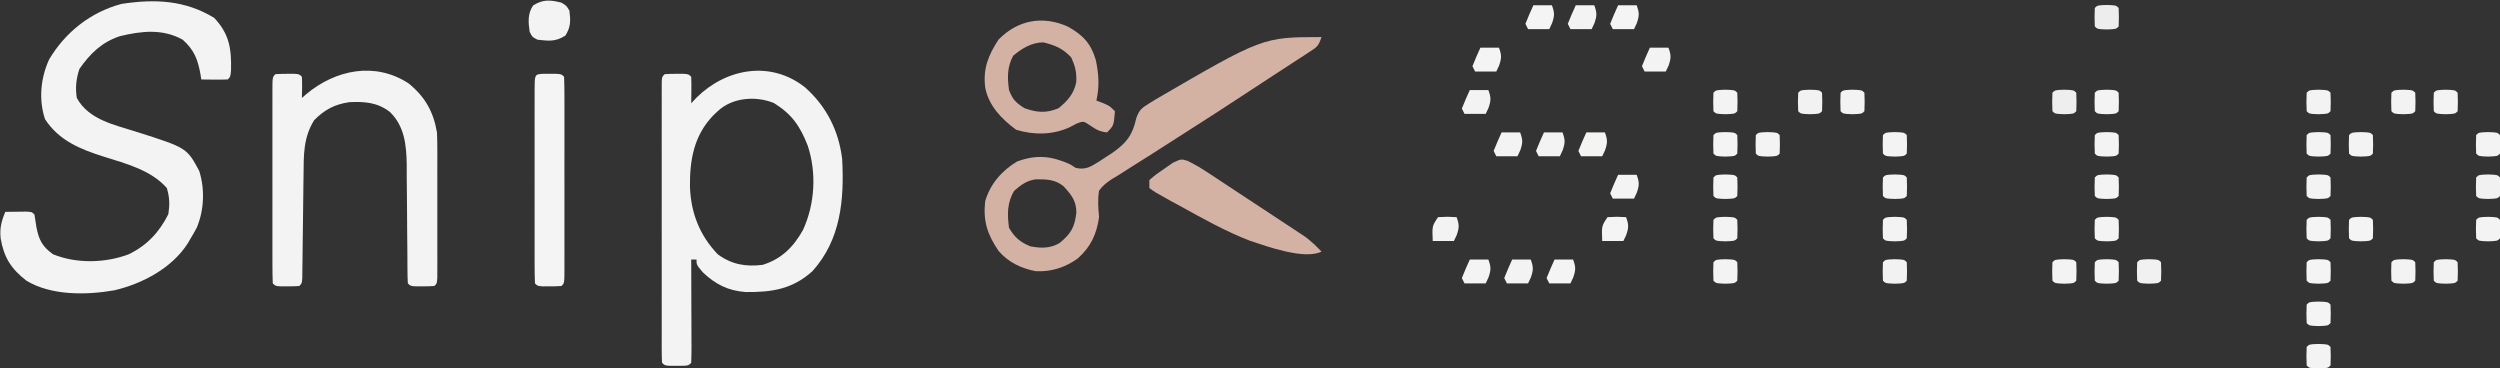 <svg height="139" width="944" xmlns="http://www.w3.org/2000/svg"><rect width="100%" height="100%" fill="#333333" stroke="none"/><path d="m0 0c5.718 6.055 6.558 11.609 6.363 19.809-.238 2.441-.238 2.441-1.238 3.441-1.686.072-3.375.084-5.062.062-.919-.009-1.838-.018-2.785-.027-.71-.012-1.421-.023-2.152-.035-.086-.58-.173-1.16-.262-1.758-1.017-5.654-2.314-9.288-6.738-13.242-7.544-4.22-15.58-3.306-23.707-1.348-6.87 2.29-11.154 6.48-15.293 12.348-1.251 3.752-1.606 7.11-1 11 4.531 8.252 14.234 10.142 22.692 12.821 18.833 6.005 18.833 6.005 23.53 14.714 2.176 6.901 1.878 14.729-.91 21.402-.731 1.376-1.501 2.732-2.312 4.062-.362.624-.724 1.248-1.098 1.891-6.001 9.358-17.089 15.224-27.685 17.717-10.523 1.863-23.891 2.048-33.217-3.607-5.775-4.447-8.53-8.782-9.75-15.938-.422-3.768.256-6.547 1.75-10.062 1.646-.027 3.292-.046 4.938-.062.917-.012 1.833-.023 2.777-.035 2.285.098 2.285.098 3.285 1.098.269 1.58.515 3.164.75 4.75.937 4.824 2.162 7.277 6.25 10.25 8.86 3.608 19.563 3.36 28.5.062 6.941-3.329 11.638-8.339 15.062-15.188.565-3.71.491-6.253-.562-9.875-5.961-6.767-15.379-9.203-23.741-11.824-8.855-2.79-17.007-6.079-22.259-14.176-2.459-7.376-1.663-15.542 1.551-22.555 6.111-10.311 15.723-17.895 27.352-20.973 12.612-1.924 23.948-1.433 34.973 5.277z" fill="#f3f3f3" transform="translate(80.875 6.75)"/><path d="m0 0c8.054 7.148 12.686 16.313 14 27 .805 15.384-.469 30.437-11.223 42.395-7.564 6.832-15.368 7.975-25.227 7.883-6.633-.518-11.317-2.862-16.113-7.402-2.438-2.875-2.438-2.875-2.438-4.875-.66 0-1.32 0-2 0 .005 1.176.01 2.352.016 3.564.018 4.348.03 8.696.039 13.043.005 1.885.012 3.77.021 5.654.012 2.703.018 5.406.022 8.109.005.848.01 1.696.016 2.569 0 2.02-.051 4.04-.113 6.059-1 1-1 1-3.031 1.133-.815-.003-1.629-.005-2.469-.008-.815.003-1.629.005-2.469.008-2.031-.133-2.031-.133-3.031-1.133-.098-1.402-.126-2.808-.127-4.214-.003-.909-.006-1.817-.009-2.754.002-1.005.004-2.009.006-3.045-.002-1.052-.004-2.104-.005-3.188-.004-3.496-.001-6.992.002-10.488-.001-2.418-.002-4.835-.003-7.253-.001-5.074.001-10.149.005-15.223.006-6.521.002-13.041-.004-19.562-.004-4.994-.002-9.989 0-14.983.001-2.405-0-4.81-.002-7.215-.003-3.355.001-6.71.007-10.065-.002-1.005-.004-2.009-.006-3.045.004-1.363.004-1.363.009-2.754 0-.794.001-1.588.001-2.407.126-1.807.126-1.807 1.126-2.807 1.497-.098 2.999-.13 4.5-.125.815-.003 1.629-.005 2.469-.008 2.031.133 2.031.133 3.031 1.133.072 1.686.084 3.375.062 5.062-.009.919-.018 1.838-.027 2.785-.012.71-.023 1.421-.035 2.152.681-.722 1.361-1.444 2.062-2.188 11.117-10.961 27.907-14.123 40.938-3.812zm-33 9c-.509.474-1.018.949-1.543 1.438-7.454 7.656-9.057 16.981-8.93 27.282.403 9.789 3.672 18.128 10.473 25.28 5.216 3.85 10.565 4.819 17 4 7.137-2.219 11.633-6.772 15.223-13.184 4.489-9.799 5.174-21.575 1.777-31.816-2.889-7.396-5.999-11.914-12.785-16.102-6.919-2.807-15.799-2.05-21.215 3.102z" fill="#f3f3f3" transform="translate(304 33)"/><path d="m0 0c6.214 5.05 9.398 10.676 10.73 18.523.089 1.927.128 3.856.129 5.784.003 1.138.006 2.275.01 3.447-.002 1.218-.004 2.436-.006 3.69.001 1.256.002 2.511.003 3.805.001 2.649-.001 5.299-.005 7.948-.006 3.402-.002 6.804.004 10.206.004 3.243.001 6.485-.001 9.728.002 1.226.004 2.452.006 3.715-.005 1.687-.005 1.687-.01 3.409-.001.995-.002 1.991-.002 3.016-.127 2.251-.127 2.251-1.127 3.251-1.497.098-2.999.13-4.5.125-.815.003-1.629.005-2.469.008-2.031-.133-2.031-.133-3.031-1.133-.102-1.64-.136-3.284-.142-4.928-.007-1.052-.014-2.104-.021-3.188-.004-1.148-.008-2.296-.013-3.478-.023-2.417-.047-4.833-.072-7.25-.035-3.82-.064-7.64-.078-11.461-.016-3.68-.056-7.359-.1-11.039.002-1.132.004-2.263.006-3.429-.113-7.355-.798-14.554-6.336-19.932-4.69-3.651-9.542-3.981-15.338-3.717-5.582.81-9.32 2.836-13.281 6.797-4.124 6.662-3.947 13.16-4.004 20.77-.017 1.166-.034 2.331-.051 3.532-.053 3.712-.093 7.424-.132 11.136-.044 3.73-.09 7.46-.143 11.19-.032 2.319-.059 4.638-.08 6.958-.013 1.042-.027 2.083-.041 3.157-.01.921-.019 1.842-.029 2.792-.145 2.092-.145 2.092-1.145 3.092-1.497.098-2.999.13-4.5.125-.815.003-1.629.005-2.469.008-2.031-.133-2.031-.133-3.031-1.133-.1-2.429-.136-4.829-.129-7.258-.002-.759-.004-1.519-.005-2.301-.004-2.522-.001-5.044.002-7.566-.001-1.745-.002-3.49-.003-5.235-.001-3.662.001-7.324.005-10.986.006-4.705.002-9.409-.004-14.114-.004-3.605-.002-7.209 0-10.814.001-1.735-0-3.47-.002-5.206-.003-2.421.001-4.842.007-7.263-.002-.724-.004-1.448-.006-2.195.021-4.949.021-4.949 1.136-6.063 1.497-.098 2.999-.13 4.5-.125.815-.003 1.629-.005 2.469-.008 2.031.133 2.031.133 3.031 1.133.141 2.671.042 5.324 0 8 .534-.471 1.067-.941 1.617-1.426 11.041-9.227 25.927-12.377 38.652-4.098z" fill="#f3f3f3" transform="translate(154.27 31.477)"/><path d="m0 0c-1.13 3.389-1.659 3.722-4.534 5.59-.756.497-1.513.995-2.292 1.507-.834.536-1.667 1.073-2.526 1.625-1.306.854-1.306.854-2.638 1.725-1.887 1.233-3.777 2.462-5.669 3.689-2.977 1.933-5.945 3.88-8.911 5.832-9.029 5.934-18.079 11.83-27.214 17.599-3.639 2.304-7.262 4.634-10.882 6.969-1.717 1.097-3.442 2.181-5.175 3.251-2.413 1.492-4.795 3.024-7.175 4.568-.713.425-1.427.85-2.162 1.288-2.007 1.339-3.417 2.391-4.822 4.356-.567 3.414-.31 6.572 0 10-.91 6.471-3.145 11.228-8.047 15.594-4.718 3.397-9.936 5.098-15.812 4.809-5.542-1.042-10.36-3.348-14.074-7.633-4.212-6.192-5.906-11.283-5.066-18.77 1.889-6.534 6.24-11.494 12-15 7.328-2.724 12.989-2.122 20 1 .733.463 1.467.926 2.223 1.402 3.906.841 5.734-.549 9.059-2.579.753-.498 1.506-.997 2.281-1.51.772-.502 1.544-1.003 2.34-1.52 5.376-3.728 7.746-6.69 9.161-13.196 1.108-3.071 1.994-3.791 4.737-5.479.811-.502 1.622-1.004 2.458-1.522 40.547-23.595 40.547-23.595 62.742-23.595zm-116 58c-2.746 4.411-2.67 8.958-2 14 2.141 3.671 4.151 5.361 8 7 3.995.768 7.536.861 11.105-1.238 4.281-3.557 5.668-5.822 6.332-11.512-.033-4.472-1.88-6.702-4.832-9.902-3.122-2.621-6.585-2.684-10.539-2.633-3.42.472-5.493 2.079-8.066 4.285z" fill="#d3b2a4" transform="translate(499 14)"/><path d="m0 0c5.639 3.144 8.703 6.352 10.523 12.586 1.14 5.404 1.424 9.963.227 15.352l2.375.875c2.625 1.125 2.625 1.125 4.625 3.125-.455 5.455-.455 5.455-3 8-2.73-.282-4.163-1.113-6.438-2.688-2.484-1.637-2.484-1.637-5.062-.625-.825.433-1.65.866-2.5 1.312-6.443 2.996-13.544 3.043-20.312 1-5.51-4.1-10.388-9.068-11.688-16-.831-7.121 1.136-12.007 5-18 7.367-7.561 16.834-9.177 26.25-4.938zm-20.688 11c-2.292 4.31-2.201 8.156-1.562 12.938 1.381 3.606 2.531 4.691 5.75 6.812 4.679 1.709 8.296 2.005 12.938.062 3.369-2.731 5.835-5.46 6.699-9.832.205-3.703-.337-5.933-1.887-9.355-3.126-3.36-6.096-4.601-10.5-5.688-4.44 0-8.158 2.287-11.438 5.062z" fill="#d3b2a4" transform="translate(403.25 10.062)"/><path d="m0 0c.815.003 1.629.005 2.469.008.815-.003 1.629-.005 2.469-.008 2.031.133 2.031.133 3.031 1.133.1 2.429.136 4.829.129 7.258.002.759.004 1.519.005 2.301.004 2.522.001 5.044-.002 7.566.001 1.745.002 3.49.003 5.235.001 3.662-.001 7.324-.005 10.986-.006 4.705-.002 9.409.004 14.114.004 3.605.002 7.209-0 10.814-.001 1.735 0 3.47.002 5.206.003 2.421-.001 4.842-.007 7.263.002.724.004 1.448.006 2.195-.021 4.949-.021 4.949-1.136 6.063-1.497.098-2.999.13-4.5.125-.815.003-1.629.005-2.469.008-2.031-.133-2.031-.133-3.031-1.133-.1-2.429-.136-4.829-.129-7.258-.002-.759-.004-1.519-.005-2.301-.004-2.522-.001-5.044.002-7.566-.001-1.745-.002-3.49-.003-5.235-.001-3.662.001-7.324.005-10.986.006-4.705.002-9.409-.004-14.114-.004-3.605-.002-7.209 0-10.814.001-1.735-0-3.47-.002-5.206-.003-2.421.001-4.842.007-7.263-.002-.724-.004-1.448-.006-2.195.026-5.991.026-5.991 3.167-6.196z" fill="#f4f4f4" transform="translate(205.031 27.867)"/><path d="m0 0c2.51 1.229 4.798 2.558 7.133 4.093.868.568 1.735 1.135 2.629 1.72.924.611 1.848 1.223 2.8 1.853.96.631 1.92 1.263 2.909 1.913 2.026 1.334 4.051 2.671 6.074 4.01 3.094 2.046 6.194 4.081 9.296 6.116 1.97 1.299 3.939 2.598 5.908 3.898.926.607 1.852 1.215 2.806 1.841.864.574 1.729 1.148 2.62 1.739.758.5 1.515 1.001 2.296 1.516 2.266 1.679 4.173 3.53 6.118 5.569-6.366 3.183-20.503-1.923-26.938-4.062-9.081-3.491-17.561-8.242-26.062-12.938-1.293-.699-2.586-1.398-3.879-2.098-6.154-3.422-6.154-3.422-8.121-4.902 0-.99 0-1.98 0-3 2.449-2.113 2.449-2.113 5.688-4.312 1.056-.739 2.111-1.477 3.199-2.238 3.113-1.449 3.113-1.449 5.524-.716z" fill="#d3b2a4" transform="translate(448.411 60.733)"/><path d="m0 0c1.875 1.125 1.875 1.125 3 3 .491 3.86.56 6.09-1.5 9.438-3.749 2.343-6.11 2.05-10.5 1.562-2-1-2-1-3-3-.531-3.643-.799-6.82 1.312-9.938 3.796-2.39 6.467-2.118 10.688-1.062z" fill="#f3f3f3" transform="translate(212 1)"/><path d="m0 0h7c1.033 2.788 1.045 3.868.062 6.75-.351.743-.701 1.485-1.062 2.25-2.64 0-5.28 0-8 0-.33-.66-.66-1.32-1-2 .936-2.36 1.933-4.696 3-7z" fill="#f4f4f4" transform="translate(587 98)"/><path d="m0 0h7c1.033 2.788 1.045 3.868.062 6.75-.351.743-.701 1.485-1.062 2.25-2.64 0-5.28 0-8 0-.33-.66-.66-1.32-1-2 .936-2.36 1.933-4.696 3-7z" fill="#f4f3f3" transform="translate(571 98)"/><path d="m0 0h7c1.033 2.788 1.045 3.868.062 6.75-.351.743-.701 1.485-1.062 2.25-2.64 0-5.28 0-8 0-.33-.66-.66-1.32-1-2 .936-2.36 1.933-4.696 3-7z" fill="#f4f4f4" transform="translate(555 98)"/><path d="m0 0h7c1.033 2.788 1.045 3.868.062 6.75-.351.743-.701 1.485-1.062 2.25-2.64 0-5.28 0-8 0-.33-.66-.66-1.32-1-2 .936-2.36 1.933-4.696 3-7z" fill="#f4f4f4" transform="translate(611 66)"/><path d="m0 0h7c1.033 2.788 1.045 3.868.062 6.75-.351.743-.701 1.485-1.062 2.25-2.64 0-5.28 0-8 0-.33-.66-.66-1.32-1-2 .936-2.36 1.933-4.696 3-7z" fill="#f4f4f3" transform="translate(599 50)"/><path d="m0 0h7c1.033 2.788 1.045 3.868.062 6.75-.351.743-.701 1.485-1.062 2.25-2.64 0-5.28 0-8 0-.33-.66-.66-1.32-1-2 .936-2.36 1.933-4.696 3-7z" fill="#f3f3f3" transform="translate(583 50)"/><path d="m0 0h7c1.033 2.788 1.045 3.868.062 6.75-.351.743-.701 1.485-1.062 2.25-2.64 0-5.28 0-8 0-.33-.66-.66-1.32-1-2 .936-2.36 1.933-4.696 3-7z" fill="#f3f3f3" transform="translate(567 50)"/><path d="m0 0h7c1.033 2.788 1.045 3.868.062 6.75-.351.743-.701 1.485-1.062 2.25-2.64 0-5.28 0-8 0-.33-.66-.66-1.32-1-2 .936-2.36 1.933-4.696 3-7z" fill="#f3f3f3" transform="translate(555 34)"/><path d="m0 0h7c1.033 2.788 1.045 3.868.062 6.75-.351.743-.701 1.485-1.062 2.25-2.64 0-5.28 0-8 0-.33-.66-.66-1.32-1-2 .936-2.36 1.933-4.696 3-7z" fill="#f3f3f3" transform="translate(623 18)"/><path d="m0 0h7c1.033 2.788 1.045 3.868.062 6.75-.351.743-.701 1.485-1.062 2.25-2.64 0-5.28 0-8 0-.33-.66-.66-1.32-1-2 .936-2.36 1.933-4.696 3-7z" fill="#f4f4f4" transform="translate(559 18)"/><path d="m0 0h7c1.033 2.788 1.045 3.868.062 6.75-.351.743-.701 1.485-1.062 2.25-2.64 0-5.28 0-8 0-.33-.66-.66-1.32-1-2 .936-2.36 1.933-4.696 3-7z" fill="#f4f4f4" transform="translate(611 2)"/><path d="m0 0h7c1.033 2.788 1.045 3.868.062 6.75-.351.743-.701 1.485-1.062 2.25-2.64 0-5.28 0-8 0-.33-.66-.66-1.32-1-2 .936-2.36 1.933-4.696 3-7z" fill="#f3f3f3" transform="translate(595 2)"/><path d="m0 0h7c1.033 2.788 1.045 3.868.062 6.75-.351.743-.701 1.485-1.062 2.25-2.64 0-5.28 0-8 0-.33-.66-.66-1.32-1-2 .936-2.36 1.933-4.696 3-7z" fill="#f4f4f4" transform="translate(579 2)"/><path d="m0 0c3.625-.188 3.625-.188 7 0 1.033 2.788 1.045 3.868.062 6.75-.351.743-.701 1.485-1.062 2.25-2.64 0-5.28 0-8 0-.25-5.625-.25-5.625 2-9z" fill="#f4f4f4" transform="translate(607 82)"/><path d="m0 0c3.625-.188 3.625-.188 7 0 1.033 2.788 1.045 3.868.062 6.75-.351.743-.701 1.485-1.062 2.25-2.64 0-5.28 0-8 0-.25-5.625-.25-5.625 2-9z" fill="#f3f3f3" transform="translate(543 82)"/><path d="m0 0c3.5.125 3.5.125 4.5 1.125.125 3.5.125 3.5 0 7-1 1-1 1-4.5 1.125-3.5-.125-3.5-.125-4.5-1.125-.125-3.5-.125-3.5 0-7 1-1 1-1 4.5-1.125z" fill="#f3f3f3" transform="translate(875.5 129.875)"/><path d="m0 0c3.5.125 3.5.125 4.5 1.125.125 3.5.125 3.5 0 7-1 1-1 1-4.5 1.125-3.5-.125-3.5-.125-4.5-1.125-.125-3.5-.125-3.5 0-7 1-1 1-1 4.5-1.125z" fill="#f4f4f4" transform="translate(875.5 113.875)"/><path d="m0 0c3.5.125 3.5.125 4.5 1.125.125 3.5.125 3.5 0 7-1 1-1 1-4.5 1.125-3.5-.125-3.5-.125-4.5-1.125-.125-3.5-.125-3.5 0-7 1-1 1-1 4.5-1.125z" fill="#f1f1f1" transform="translate(811.5 97.875)"/><path d="m0 0c3.5.125 3.5.125 4.5 1.125.125 3.5.125 3.5 0 7-1 1-1 1-4.5 1.125-3.5-.125-3.5-.125-4.5-1.125-.125-3.5-.125-3.5 0-7 1-1 1-1 4.5-1.125z" fill="#f2f2f2" transform="translate(923.5 97.875)"/><path d="m0 0c3.5.125 3.5.125 4.5 1.125.125 3.5.125 3.5 0 7-1 1-1 1-4.5 1.125-3.5-.125-3.5-.125-4.5-1.125-.125-3.5-.125-3.5 0-7 1-1 1-1 4.5-1.125z" fill="#f3f3f3" transform="translate(907.5 97.875)"/><path d="m0 0c3.5.125 3.5.125 4.5 1.125.125 3.5.125 3.5 0 7-1 1-1 1-4.5 1.125-3.5-.125-3.5-.125-4.5-1.125-.125-3.5-.125-3.5 0-7 1-1 1-1 4.5-1.125z" fill="#f4f4f4" transform="translate(875.5 97.875)"/><path d="m0 0c3.5.125 3.5.125 4.5 1.125.125 3.5.125 3.5 0 7-1 1-1 1-4.5 1.125-3.5-.125-3.5-.125-4.5-1.125-.125-3.5-.125-3.5 0-7 1-1 1-1 4.5-1.125z" fill="#f3f3f3" transform="translate(795.5 97.875)"/><path d="m0 0c3.5.125 3.5.125 4.5 1.125.125 3.5.125 3.5 0 7-1 1-1 1-4.5 1.125-3.5-.125-3.5-.125-4.5-1.125-.125-3.5-.125-3.5 0-7 1-1 1-1 4.5-1.125z" fill="#f3f3f3" transform="translate(779.5 97.875)"/><path d="m0 0c3.5.125 3.5.125 4.5 1.125.125 3.5.125 3.5 0 7-1 1-1 1-4.5 1.125-3.5-.125-3.5-.125-4.5-1.125-.125-3.5-.125-3.5 0-7 1-1 1-1 4.5-1.125z" fill="#f2f2f2" transform="translate(715.5 97.875)"/><path d="m0 0c3.5.125 3.5.125 4.5 1.125.125 3.5.125 3.5 0 7-1 1-1 1-4.5 1.125-3.5-.125-3.5-.125-4.5-1.125-.125-3.5-.125-3.5 0-7 1-1 1-1 4.5-1.125z" fill="#f3f3f3" transform="translate(651.5 97.875)"/><path d="m0 0c3.5.125 3.5.125 4.5 1.125.125 3.5.125 3.5 0 7-1 1-1 1-4.5 1.125-3.5-.125-3.5-.125-4.5-1.125-.125-3.5-.125-3.5 0-7 1-1 1-1 4.5-1.125z" fill="#f3f3f3" transform="translate(939.5 81.875)"/><path d="m0 0c3.5.125 3.5.125 4.5 1.125.125 3.5.125 3.5 0 7-1 1-1 1-4.5 1.125-3.5-.125-3.5-.125-4.5-1.125-.125-3.5-.125-3.5 0-7 1-1 1-1 4.5-1.125z" fill="#f4f4f4" transform="translate(891.5 81.875)"/><path d="m0 0c3.5.125 3.5.125 4.5 1.125.125 3.5.125 3.5 0 7-1 1-1 1-4.5 1.125-3.5-.125-3.5-.125-4.5-1.125-.125-3.5-.125-3.5 0-7 1-1 1-1 4.5-1.125z" fill="#f4f4f4" transform="translate(875.5 81.875)"/><path d="m0 0c3.5.125 3.5.125 4.5 1.125.125 3.5.125 3.5 0 7-1 1-1 1-4.5 1.125-3.5-.125-3.5-.125-4.5-1.125-.125-3.5-.125-3.5 0-7 1-1 1-1 4.5-1.125z" fill="#f3f3f3" transform="translate(795.5 81.875)"/><path d="m0 0c3.5.125 3.5.125 4.5 1.125.125 3.5.125 3.5 0 7-1 1-1 1-4.5 1.125-3.5-.125-3.5-.125-4.5-1.125-.125-3.5-.125-3.5 0-7 1-1 1-1 4.5-1.125z" fill="#f3f3f3" transform="translate(715.5 81.875)"/><path d="m0 0c3.5.125 3.5.125 4.5 1.125.125 3.5.125 3.5 0 7-1 1-1 1-4.5 1.125-3.5-.125-3.5-.125-4.5-1.125-.125-3.5-.125-3.5 0-7 1-1 1-1 4.5-1.125z" fill="#f3f3f3" transform="translate(651.5 81.875)"/><path d="m0 0c3.5.125 3.5.125 4.5 1.125.125 3.5.125 3.5 0 7-1 1-1 1-4.5 1.125-3.5-.125-3.5-.125-4.5-1.125-.125-3.5-.125-3.5 0-7 1-1 1-1 4.5-1.125z" fill="#f1f1f1" transform="translate(939.5 65.875)"/><path d="m0 0c3.5.125 3.5.125 4.5 1.125.125 3.5.125 3.5 0 7-1 1-1 1-4.5 1.125-3.5-.125-3.5-.125-4.5-1.125-.125-3.5-.125-3.5 0-7 1-1 1-1 4.5-1.125z" fill="#f3f3f3" transform="translate(875.5 65.875)"/><path d="m0 0c3.5.125 3.5.125 4.5 1.125.125 3.5.125 3.5 0 7-1 1-1 1-4.5 1.125-3.5-.125-3.5-.125-4.5-1.125-.125-3.5-.125-3.5 0-7 1-1 1-1 4.5-1.125z" fill="#f3f3f3" transform="translate(795.5 65.875)"/><path d="m0 0c3.5.125 3.5.125 4.5 1.125.125 3.5.125 3.5 0 7-1 1-1 1-4.5 1.125-3.5-.125-3.5-.125-4.5-1.125-.125-3.5-.125-3.5 0-7 1-1 1-1 4.5-1.125z" fill="#f3f3f3" transform="translate(715.5 65.875)"/><path d="m0 0c3.5.125 3.5.125 4.5 1.125.125 3.5.125 3.5 0 7-1 1-1 1-4.5 1.125-3.5-.125-3.5-.125-4.5-1.125-.125-3.5-.125-3.5 0-7 1-1 1-1 4.5-1.125z" fill="#f4f4f4" transform="translate(651.5 65.875)"/><g fill="#f3f3f3"><path d="m0 0c3.5.125 3.5.125 4.5 1.125.125 3.5.125 3.5 0 7-1 1-1 1-4.5 1.125-3.5-.125-3.5-.125-4.5-1.125-.125-3.5-.125-3.5 0-7 1-1 1-1 4.5-1.125z" transform="translate(939.5 49.875)"/><path d="m0 0c3.5.125 3.5.125 4.5 1.125.125 3.5.125 3.5 0 7-1 1-1 1-4.5 1.125-3.5-.125-3.5-.125-4.5-1.125-.125-3.5-.125-3.5 0-7 1-1 1-1 4.5-1.125z" transform="translate(891.5 49.875)"/><path d="m0 0c3.5.125 3.5.125 4.5 1.125.125 3.5.125 3.5 0 7-1 1-1 1-4.5 1.125-3.5-.125-3.5-.125-4.5-1.125-.125-3.5-.125-3.5 0-7 1-1 1-1 4.5-1.125z" transform="translate(875.5 49.875)"/><path d="m0 0c3.5.125 3.5.125 4.5 1.125.125 3.5.125 3.5 0 7-1 1-1 1-4.5 1.125-3.5-.125-3.5-.125-4.5-1.125-.125-3.5-.125-3.5 0-7 1-1 1-1 4.5-1.125z" transform="translate(795.5 49.875)"/><path d="m0 0c3.5.125 3.5.125 4.5 1.125.125 3.5.125 3.5 0 7-1 1-1 1-4.5 1.125-3.5-.125-3.5-.125-4.5-1.125-.125-3.5-.125-3.5 0-7 1-1 1-1 4.5-1.125z" transform="translate(715.5 49.875)"/><path d="m0 0c3.5.125 3.5.125 4.5 1.125.125 3.5.125 3.5 0 7-1 1-1 1-4.5 1.125-3.5-.125-3.5-.125-4.5-1.125-.125-3.5-.125-3.5 0-7 1-1 1-1 4.5-1.125z" transform="translate(667.5 49.875)"/></g><path d="m0 0c3.5.125 3.5.125 4.5 1.125.125 3.5.125 3.5 0 7-1 1-1 1-4.5 1.125-3.5-.125-3.5-.125-4.5-1.125-.125-3.5-.125-3.5 0-7 1-1 1-1 4.5-1.125z" fill="#f4f4f4" transform="translate(651.5 49.875)"/><path d="m0 0c3.5.125 3.5.125 4.5 1.125.125 3.5.125 3.5 0 7-1 1-1 1-4.5 1.125-3.5-.125-3.5-.125-4.5-1.125-.125-3.5-.125-3.5 0-7 1-1 1-1 4.5-1.125z" fill="#f3f3f3" transform="translate(907.5 33.875)"/><path d="m0 0c3.5.125 3.5.125 4.5 1.125.125 3.5.125 3.5 0 7-1 1-1 1-4.5 1.125-3.5-.125-3.5-.125-4.5-1.125-.125-3.5-.125-3.5 0-7 1-1 1-1 4.5-1.125z" fill="#eee" transform="translate(779.5 33.875)"/><path d="m0 0c3.5.125 3.5.125 4.5 1.125.125 3.5.125 3.5 0 7-1 1-1 1-4.5 1.125-3.5-.125-3.5-.125-4.5-1.125-.125-3.5-.125-3.5 0-7 1-1 1-1 4.5-1.125z" fill="#f2f2f2" transform="translate(683.5 33.875)"/><path d="m0 0c3.5.125 3.5.125 4.5 1.125.125 3.5.125 3.5 0 7-1 1-1 1-4.5 1.125-3.5-.125-3.5-.125-4.5-1.125-.125-3.5-.125-3.5 0-7 1-1 1-1 4.5-1.125z" fill="#f3f3f3" transform="translate(923.5 33.875)"/><path d="m0 0c3.5.125 3.5.125 4.5 1.125.125 3.5.125 3.5 0 7-1 1-1 1-4.5 1.125-3.5-.125-3.5-.125-4.5-1.125-.125-3.5-.125-3.5 0-7 1-1 1-1 4.5-1.125z" fill="#f3f3f3" transform="translate(875.5 33.875)"/><path d="m0 0c3.5.125 3.5.125 4.5 1.125.125 3.5.125 3.5 0 7-1 1-1 1-4.5 1.125-3.5-.125-3.5-.125-4.5-1.125-.125-3.5-.125-3.5 0-7 1-1 1-1 4.5-1.125z" fill="#f3f3f3" transform="translate(795.5 33.875)"/><path d="m0 0c3.5.125 3.5.125 4.5 1.125.125 3.5.125 3.5 0 7-1 1-1 1-4.5 1.125-3.5-.125-3.5-.125-4.5-1.125-.125-3.5-.125-3.5 0-7 1-1 1-1 4.5-1.125z" fill="#f3f3f3" transform="translate(699.5 33.875)"/><path d="m0 0c3.5.125 3.5.125 4.5 1.125.125 3.5.125 3.5 0 7-1 1-1 1-4.5 1.125-3.5-.125-3.5-.125-4.5-1.125-.125-3.5-.125-3.5 0-7 1-1 1-1 4.5-1.125z" fill="#f3f3f3" transform="translate(651.5 33.875)"/><path d="m0 0c3.5.125 3.5.125 4.5 1.125.125 3.5.125 3.5 0 7-1 1-1 1-4.5 1.125-3.5-.125-3.5-.125-4.5-1.125-.125-3.5-.125-3.5 0-7 1-1 1-1 4.5-1.125z" fill="#ededed" transform="translate(795.5 1.875)"/></svg>